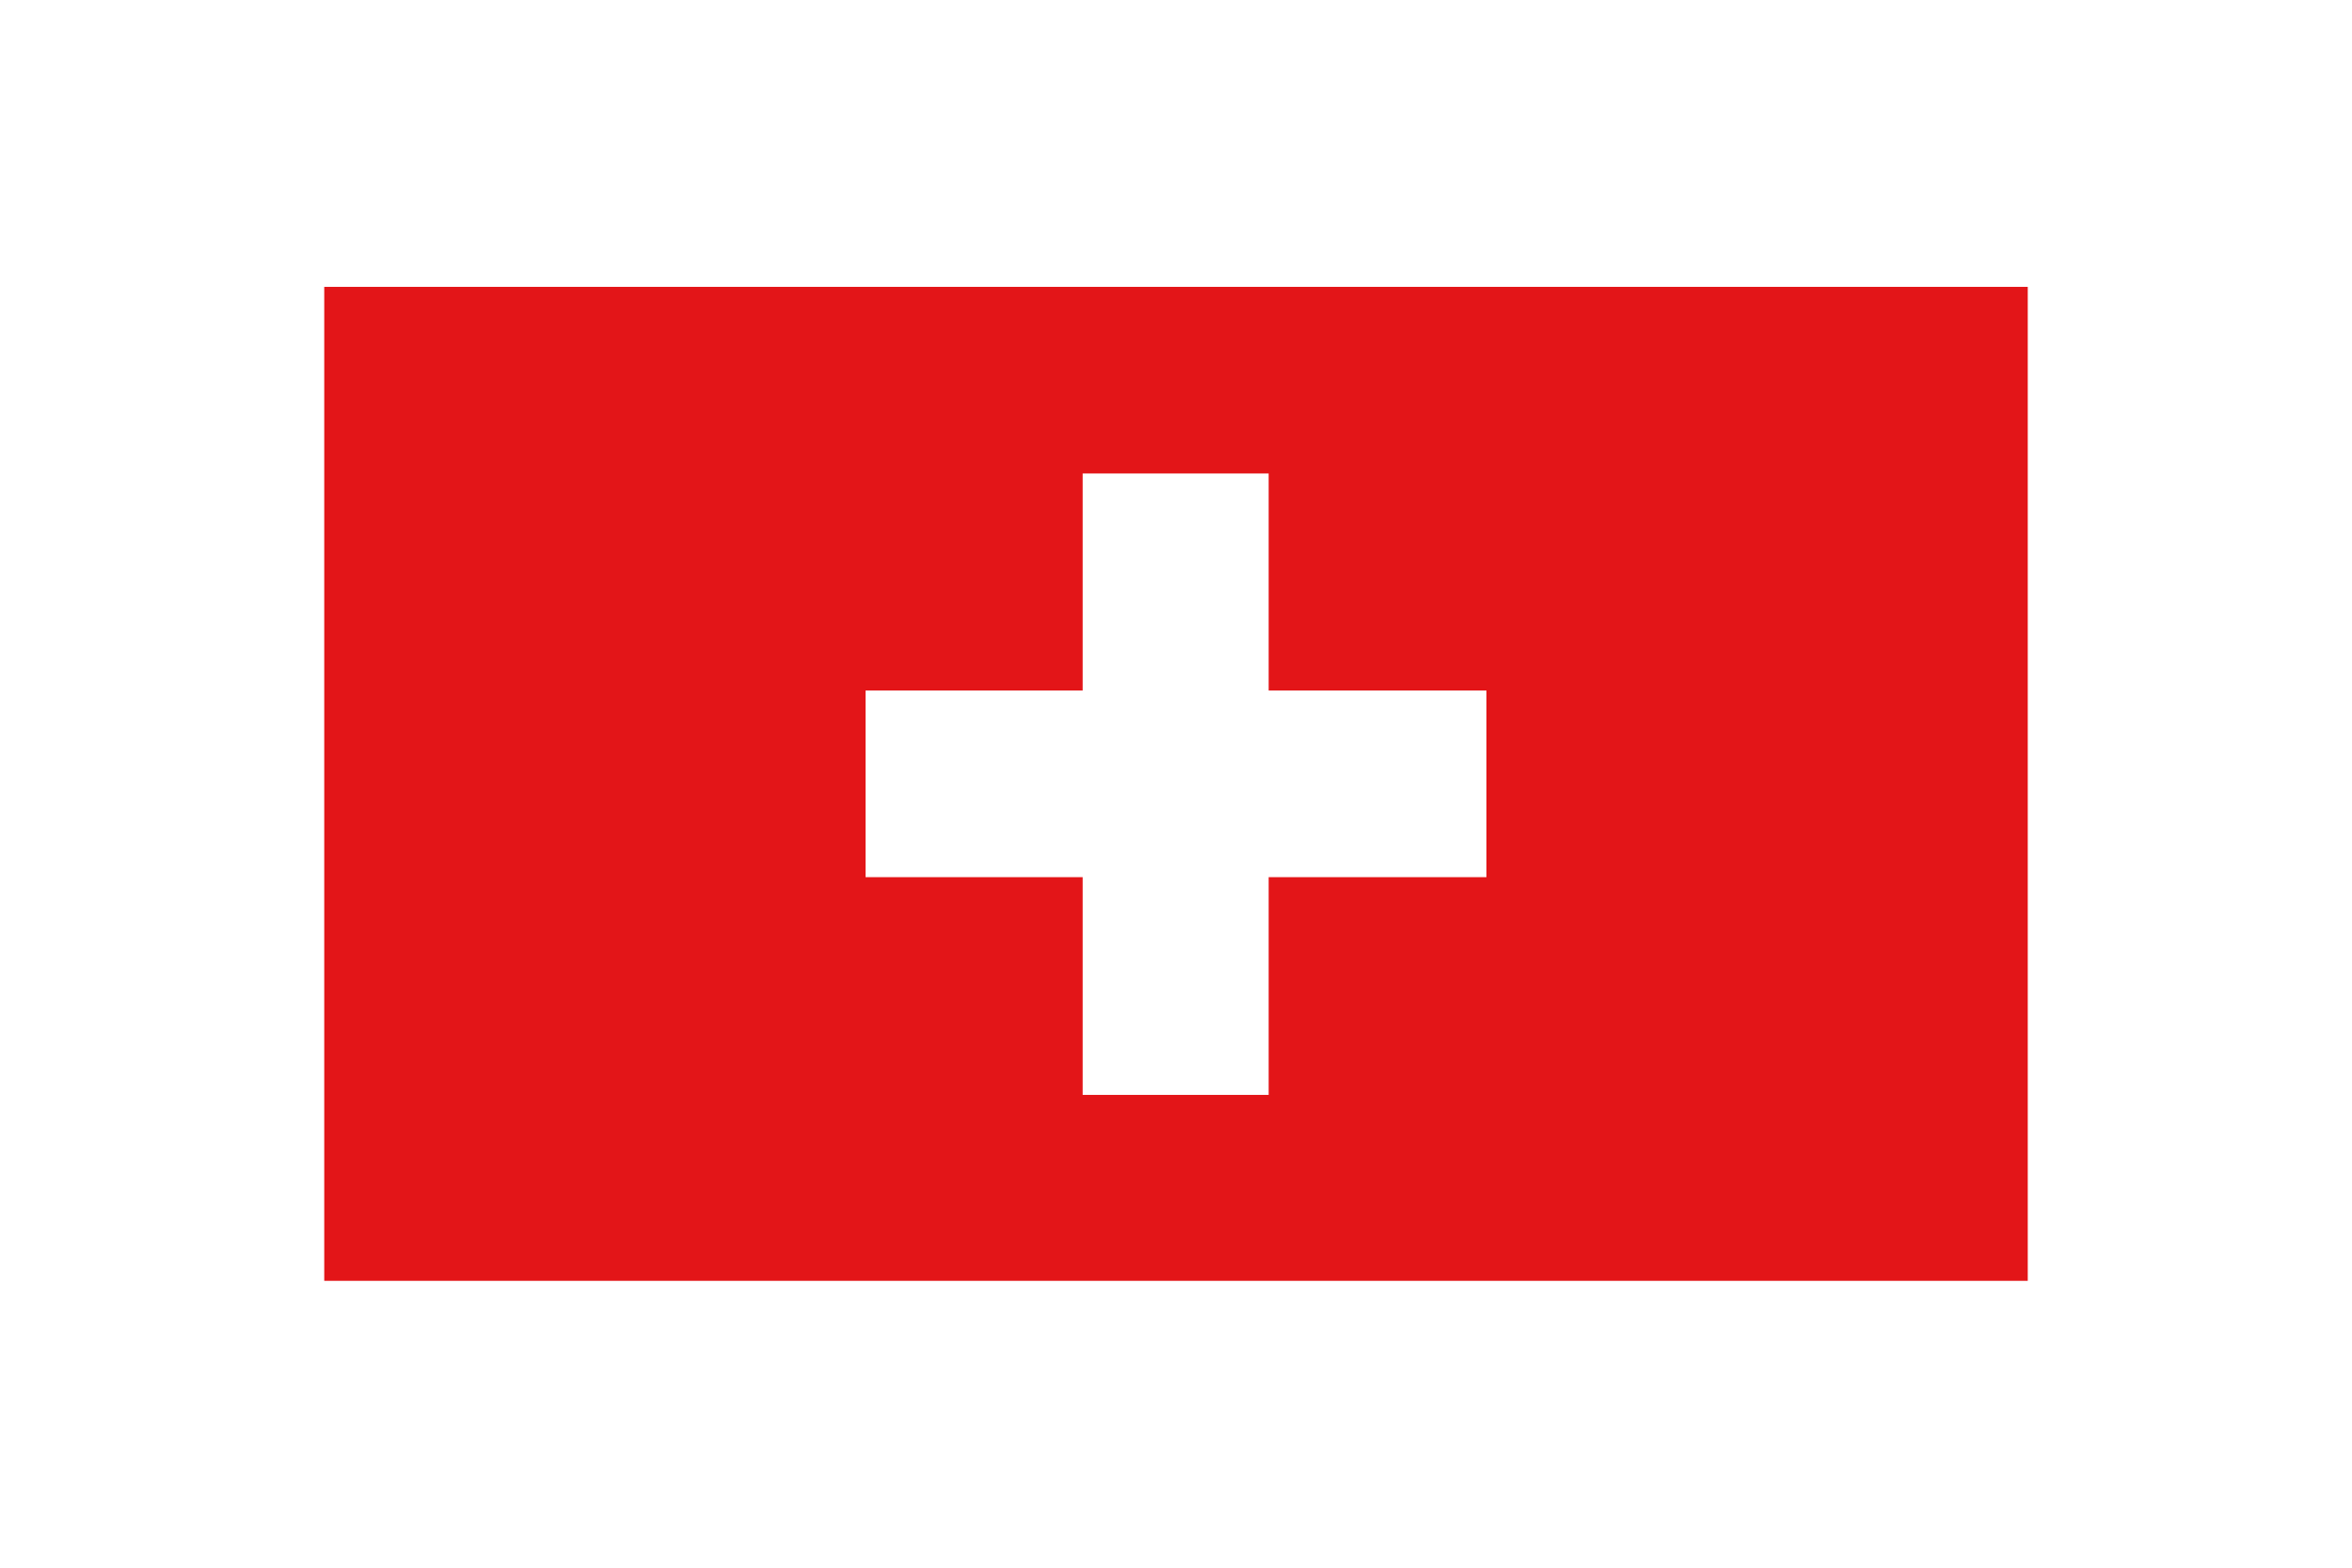<?xml version="1.0" encoding="UTF-8"?>
<svg xmlns="http://www.w3.org/2000/svg" xmlns:xlink="http://www.w3.org/1999/xlink" id="Ebene_1" viewBox="0 0 34.02 22.68">
  <defs>
    <style>.cls-1{filter:url(#outer-glow-24);}.cls-2{fill:#fff;}.cls-3{fill:#e31518;}</style>
    <filter id="outer-glow-24">
      <feOffset dx="0" dy="0"></feOffset>
      <feGaussianBlur result="blur" stdDeviation=".57"></feGaussianBlur>
      <feFlood flood-color="#191817" flood-opacity=".6"></feFlood>
      <feComposite in2="blur" operator="in"></feComposite>
      <feComposite in="SourceGraphic"></feComposite>
    </filter>
  </defs>
  <g class="cls-1">
    <polygon class="cls-3" points="4.69 18.53 29.33 18.53 29.33 4.15 4.69 4.15 4.69 18.53 4.69 18.53"></polygon>
    <polygon class="cls-2" points="12.52 9.99 15.66 9.99 15.66 6.85 18.35 6.85 18.35 9.99 21.5 9.99 21.5 12.69 18.35 12.69 18.35 15.84 15.66 15.84 15.66 12.69 12.52 12.69 12.52 9.99 12.52 9.99"></polygon>
  </g>
</svg>
